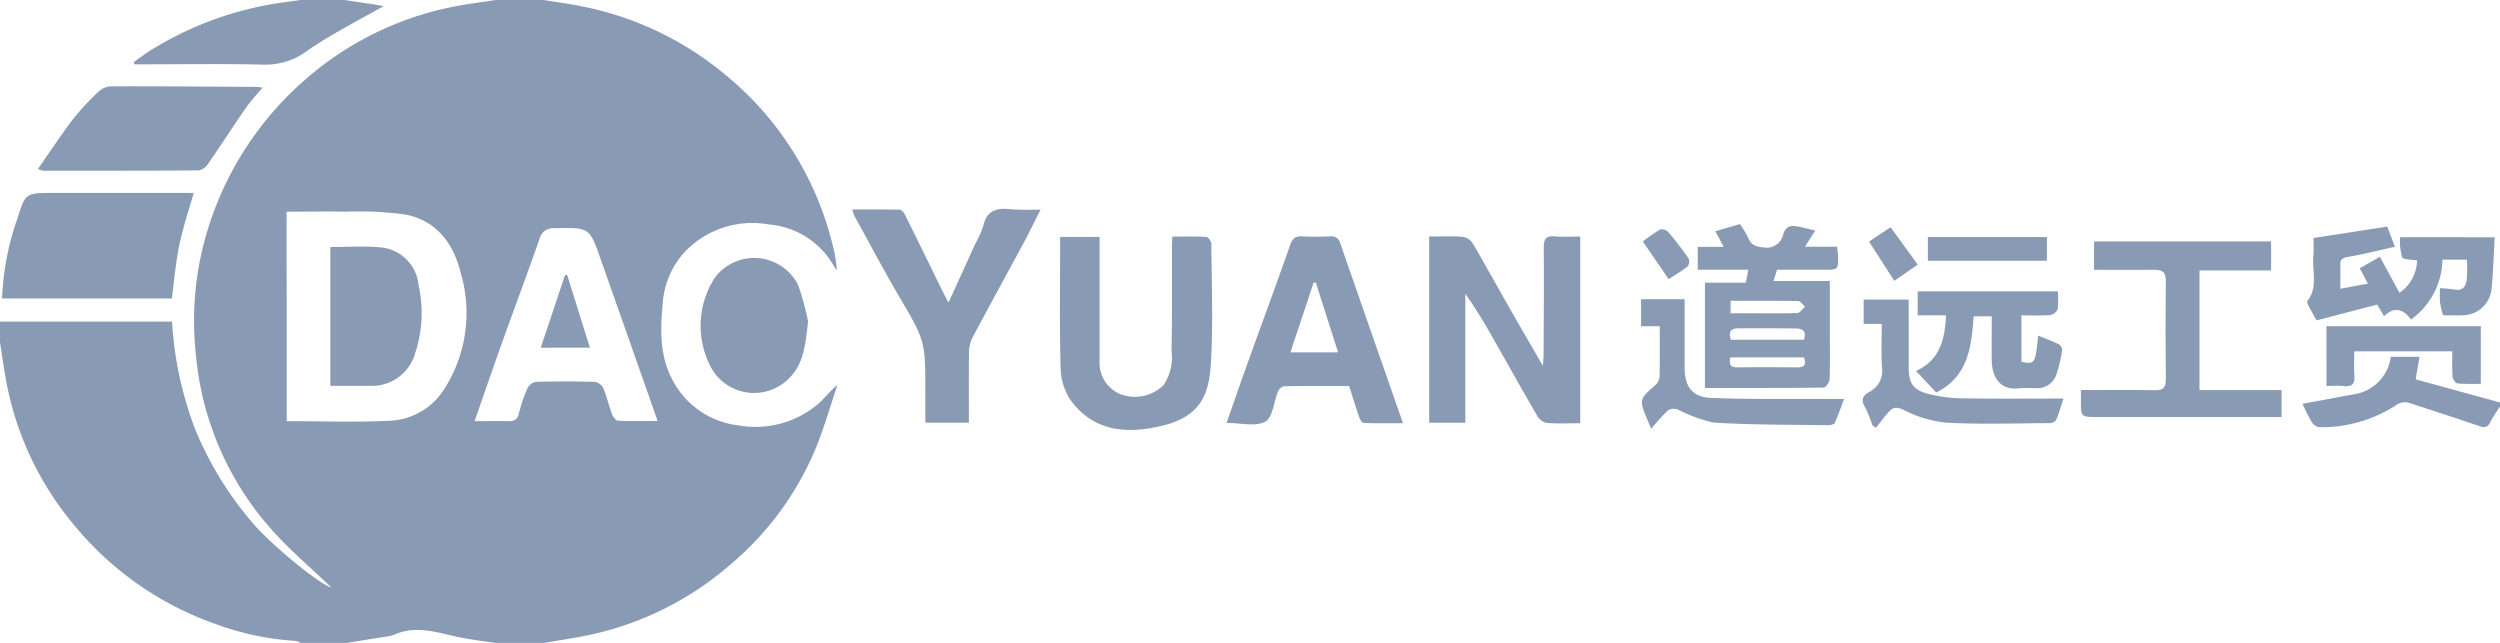 <svg id="_00" data-name="00" xmlns="http://www.w3.org/2000/svg" width="200" height="51.442" viewBox="0 0 200 51.442">
  <path id="路径_1" data-name="路径 1" d="M44.486,324c1.011.166,2.028.3,3.031.5a25.677,25.677,0,0,1,11.51,5.477A25.379,25.379,0,0,1,67.612,343.6a9.832,9.832,0,0,1,.332,2.05c-.151-.241-.3-.483-.451-.722a6.569,6.569,0,0,0-4.979-2.969,7.453,7.453,0,0,0-6.762,2.226,6.772,6.772,0,0,0-1.724,3.983c-.207,2.131-.28,4.289.787,6.261a6.843,6.843,0,0,0,5.248,3.6,7.755,7.755,0,0,0,6.29-1.637c.566-.446.983-1.08,1.645-1.592-.609,1.779-1.114,3.6-1.849,5.329a24.377,24.377,0,0,1-6.578,8.916,25.217,25.217,0,0,1-12.133,5.892c-.979.181-1.963.332-2.946.5H40.668c-.963-.146-1.934-.254-2.886-.448-1.734-.354-3.444-1.014-5.227-.219a2.914,2.914,0,0,1-.712.166l-3.125.5H25.066a1.6,1.6,0,0,0-.432-.166,22.375,22.375,0,0,1-6.443-1.368,25.618,25.618,0,0,1-11.2-7.822A24.941,24.941,0,0,1,1.5,354.518c-.191-1.039-.332-2.088-.5-3.132v-1.66H14.766a28.667,28.667,0,0,0,1.826,8.554,27.475,27.475,0,0,0,4.481,7.394c1.585,1.924,5.7,5.223,6.42,5.311-1.568-1.519-3.485-3.105-5.071-4.968a24.255,24.255,0,0,1-5.764-13.794,24.778,24.778,0,0,1,1.1-10.3,25.97,25.97,0,0,1,7.582-11.487A25.461,25.461,0,0,1,37.456,324.5c1.062-.207,2.141-.332,3.212-.5ZM23.938,357.693c2.8,0,5.534.1,8.257-.035a5.4,5.4,0,0,0,4.35-2.543,11.288,11.288,0,0,0,1.3-9.324c-.584-2.37-1.962-4.149-4.425-4.632a27.674,27.674,0,0,0-4.762-.222c-1.565-.03-3.13,0-4.729,0Zm15.029,0c.934,0,1.783-.025,2.627,0,.5.02.8-.095.928-.644a11.875,11.875,0,0,1,.682-2,.944.944,0,0,1,.664-.5q2.363-.065,4.727,0a.939.939,0,0,1,.664.5c.282.664.443,1.393.7,2.076.081.214.307.523.48.531,1.032.05,2.07.025,3.154.025-.051-.176-.07-.254-.1-.332q-2.2-6.277-4.428-12.576c-.906-2.589-.895-2.576-3.695-2.518a1.117,1.117,0,0,0-1.207.858c-.974,2.762-1.992,5.507-2.988,8.266C40.439,353.441,39.729,355.515,38.967,357.693Z" transform="translate(-1 -324)" fill="#899bb4"/>
  <path id="路径_2" data-name="路径 2" d="M82.338,324c.742.111,1.485.219,2.227.332.365.056.729.124.913.156-1.992,1.145-4.173,2.221-6.141,3.593A5.542,5.542,0,0,1,75.8,329.17c-3.154-.076-6.3-.025-9.444-.025h-.8l-.073-.179c.471-.332.931-.676,1.416-.979a26.991,26.991,0,0,1,9.542-3.638c.8-.146,1.6-.234,2.4-.349Z" transform="translate(-54.786 -324)" fill="#899bb4"/>
  <path id="路径_3" data-name="路径 3" d="M1126.609,499.958a11.37,11.37,0,0,0-.767,1.215c-.216.458-.465.5-.915.332-1.817-.627-3.651-1.212-5.477-1.812a1.243,1.243,0,0,0-1.236.2,10.929,10.929,0,0,1-6.025,1.71.844.844,0,0,1-.614-.363,16.421,16.421,0,0,1-.765-1.507c1.379-.257,2.732-.513,4.086-.76a3.479,3.479,0,0,0,2.974-3h2.3l-.307,1.8,6.749,1.852Z" transform="translate(-926.609 -467.427)" fill="#899bb4"/>
  <path id="路径_4" data-name="路径 4" d="M689.86,437.9c.976,0,1.862-.046,2.739.028a1.221,1.221,0,0,1,.775.573c1.022,1.743,1.992,3.515,3,5.271.822,1.442,1.66,2.875,2.578,4.47.028-.377.06-.6.061-.822.012-2.876.037-5.754.013-8.631,0-.674.166-.963.885-.9.654.056,1.318.012,2.035.012v14.938c-.919,0-1.826.05-2.725-.028a1.253,1.253,0,0,1-.752-.621c-1.222-2.1-2.4-4.224-3.608-6.335a36.414,36.414,0,0,0-2.11-3.366V452.8H689.86Z" transform="translate(-575.526 -418.98)" fill="#899bb4"/>
  <path id="路径_5" data-name="路径 5" d="M511.9,438.027h3.154v9.95a2.71,2.71,0,0,0,1.635,2.616,3.289,3.289,0,0,0,3.485-.717,3.947,3.947,0,0,0,.634-2.739c.058-2.792.028-5.583.036-8.375,0-.217.018-.437.033-.765.918,0,1.826-.027,2.717.027.148.008.4.359.4.553.025,3.124.146,6.254-.023,9.368-.136,2.508-.679,4.41-3.924,5.188-2.629.631-5.243.533-7.12-1.8a4.7,4.7,0,0,1-.984-2.606C511.836,445.192,511.9,441.655,511.9,438.027Z" transform="translate(-427.087 -419.07)" fill="#899bb4"/>
  <path id="路径_6" data-name="路径 6" d="M592.21,452.846c.619-1.764,1.22-3.5,1.841-5.227,1.077-2.988,2.188-5.975,3.232-8.971.188-.538.4-.755.968-.724.744.042,1.494.03,2.237,0a.731.731,0,0,1,.83.588c1.646,4.749,3.306,9.485,5.007,14.36-1.1,0-2.124.022-3.154-.025-.138,0-.309-.332-.38-.544-.267-.768-.5-1.55-.768-2.408-1.713,0-3.449-.012-5.183.017a.717.717,0,0,0-.5.385c-.355.841-.432,2.123-1.041,2.453C594.512,453.17,593.315,452.846,592.21,452.846Zm5.105-5.643h3.817l-1.786-5.6-.178.03c-.6,1.814-1.21,3.633-1.849,5.562Z" transform="translate(-494.084 -419.014)" fill="#899bb4"/>
  <path id="路径_7" data-name="路径 7" d="M819.32,433.826H821.4l-.675-1.25,1.965-.576a7.092,7.092,0,0,1,.652,1.082c.241.6.621.729,1.248.787a1.354,1.354,0,0,0,1.577-1.081c.219-.674.664-.694,1.215-.581.422.086.84.193,1.339.307l-.83,1.3h2.573c.033.294.075.5.078.714.022,1.125.02,1.127-1.147,1.127h-3.739c-.078.262-.146.5-.269.9h4.5v4.631c0,1.079.028,2.158-.023,3.233-.012.239-.3.664-.471.664-3.154.04-6.3.03-9.5.03v-8.425h3.273c.071-.365.131-.664.2-1.037h-4.05Zm2.624,5.311h2.035c1.105,0,2.213.025,3.32-.025.206-.01.4-.332.6-.5-.179-.166-.355-.448-.538-.451-1.789-.035-3.577-.02-5.409-.02Zm5.861,2.115c.254-.7-.119-.9-.664-.9-1.515-.018-3.031-.015-4.546-.012-.6,0-.865.267-.617.916Zm-5.882,1.414c-.1.523-.033.807.581.8,1.6-.027,3.2-.015,4.8,0,.616,0,.684-.282.51-.8Z" transform="translate(-683.499 -414.075)" fill="#899bb4"/>
  <path id="路径_8" data-name="路径 8" d="M426.864,424.728c-.481.953-.878,1.783-1.313,2.593-1.384,2.569-2.792,5.127-4.159,7.7a2.676,2.676,0,0,0-.252,1.183c-.027,1.846-.012,3.691-.012,5.575h-3.485v-2.45c0-4.134-.025-4.12-2.124-7.691-1.23-2.1-2.357-4.246-3.537-6.373a3.515,3.515,0,0,1-.181-.541c1.315,0,2.549-.012,3.784.017.143,0,.332.207.413.365,1.041,2.1,2.066,4.207,3.1,6.307.1.207.214.41.4.759.757-1.66,1.449-3.188,2.143-4.71a7.508,7.508,0,0,0,.634-1.417c.271-1.243,1.061-1.469,2.174-1.343A20.927,20.927,0,0,0,426.864,424.728Z" transform="translate(-343.617 -407.965)" fill="#899bb4"/>
  <path id="路径_9" data-name="路径 9" d="M1004,452.25c2.032,0,3.964-.03,5.892.015.692.017.906-.2.9-.883q-.043-3.939,0-7.879c0-.664-.266-.876-.881-.871-1.6.017-3.2,0-4.86,0V440.36h14.164v2.324h-5.729v9.567h6.568v2.158h-14.725c-1.328,0-1.328,0-1.328-1.295Z" transform="translate(-837.527 -421.047)" fill="#899bb4"/>
  <path id="路径_10" data-name="路径 10" d="M347.309,453.424c-.211,1.9-.354,3.388-1.519,4.539a3.926,3.926,0,0,1-6.315-1.007,7.09,7.09,0,0,1,.362-7.022,3.933,3.933,0,0,1,6.682.574A21.494,21.494,0,0,1,347.309,453.424Z" transform="translate(-282.665 -427.698)" fill="#899bb4"/>
  <path id="路径_11" data-name="路径 11" d="M1128.057,434.065c-.083,1.431-.115,2.807-.257,4.169a2.329,2.329,0,0,1-2.277,2.071c-.521.033-1.046,0-1.6,0a9.041,9.041,0,0,1-.241-1.036,10.484,10.484,0,0,1,0-1.13,9.627,9.627,0,0,1,1.14.106c.664.136.931-.246,1-.778a13.245,13.245,0,0,0,.013-1.607h-1.958a6.03,6.03,0,0,1-2.515,4.788c-.588-.81-1.31-1.094-2.158-.269-.189-.322-.332-.571-.548-.929l-4.845,1.263c-.2-.355-.451-.8-.69-1.253-.047-.091-.085-.256-.037-.315.863-1.105.349-2.39.47-3.588a13.773,13.773,0,0,0,0-1.434l5.905-.913c.186.485.38.984.622,1.613-1.283.285-2.51.6-3.754.815-.446.078-.641.183-.621.646.023.6,0,1.207,0,1.9l2.206-.412-.651-1.228,1.615-.918c.515.951,1.029,1.9,1.563,2.885a3.229,3.229,0,0,0,1.409-2.591c-.433-.085-1.087-.042-1.2-.274a4.366,4.366,0,0,1-.153-1.588Z" transform="translate(-928.482 -415.084)" fill="#899bb4"/>
  <path id="路径_12" data-name="路径 12" d="M926.915,466.334h-2.271V464.41h11.223a8.032,8.032,0,0,1-.03,1.457.808.808,0,0,1-.609.445c-.739.056-1.484.022-2.282.022v3.718c1.094.194,1.094.194,1.338-2.1.569.234,1.127.437,1.66.7a.587.587,0,0,1,.252.5,11.7,11.7,0,0,1-.448,1.9,1.617,1.617,0,0,1-1.66,1.107,10.7,10.7,0,0,0-1.328.008c-1.6.2-2.174-1.006-2.189-2.211-.015-1.162,0-2.324,0-3.542h-1.446c-.178,2.4-.422,4.813-3,6.09l-1.617-1.721C926.432,469.91,926.814,468.259,926.915,466.334Z" transform="translate(-771.23 -441.105)" fill="#899bb4"/>
  <path id="路径_13" data-name="路径 13" d="M899.593,478.45a10.049,10.049,0,0,0-.617-1.494c-.345-.578-.116-.9.354-1.173a1.893,1.893,0,0,0,1.026-1.965c-.083-1.124-.02-2.259-.02-3.477h-1.447v-1.95h3.6v5.424c0,1.243.332,1.8,1.563,2.12a12.148,12.148,0,0,0,2.822.357c2.624.046,5.248.017,8,.017-.2.616-.36,1.178-.586,1.711a.644.644,0,0,1-.506.254c-2.765.017-5.535.11-8.3-.035a9.508,9.508,0,0,1-3.4-1.024c-.564-.266-.853-.206-1.188.166-.365.4-.685.845-1.026,1.27Z" transform="translate(-749.795 -444.425)" fill="#899bb4"/>
  <path id="路径_14" data-name="路径 14" d="M792.808,478.582c-.138-.312-.217-.483-.29-.664-.7-1.68-.692-1.671.619-2.833a1.011,1.011,0,0,0,.332-.647c.03-1.328.015-2.656.015-4.06H791.99V468.22h3.485V473.7c0,1.494.593,2.352,2.115,2.415,3.134.128,6.274.068,9.412.086h1.228c-.266.707-.471,1.328-.749,1.922-.058.124-.382.179-.583.176-3.036-.043-6.076-.02-9.1-.207a11.91,11.91,0,0,1-2.852-1.042.967.967,0,0,0-.8.053A17.807,17.807,0,0,0,792.808,478.582Z" transform="translate(-660.705 -444.283)" fill="#899bb4"/>
  <path id="路径_15" data-name="路径 15" d="M1122.35,481.23H1134.7v4.609a18.17,18.17,0,0,1-1.852-.025c-.166-.018-.392-.345-.408-.546-.051-.654-.02-1.316-.02-2.027h-7.846c0,.652-.04,1.308.012,1.955.053.676-.214.89-.858.822-.435-.045-.878-.008-1.374-.008Z" transform="translate(-936.234 -455.134)" fill="#899bb4"/>
  <path id="路径_16" data-name="路径 16" d="M930.23,440.144V438.25h9.522v1.894Z" transform="translate(-776.001 -419.287)" fill="#899bb4"/>
  <path id="路径_17" data-name="路径 17" d="M792.86,435.429a13.223,13.223,0,0,1,1.383-.964.741.741,0,0,1,.664.222,26.347,26.347,0,0,1,1.63,2.133.648.648,0,0,1-.118.624c-.466.372-1,.674-1.494,1C794.281,437.5,793.609,436.526,792.86,435.429Z" transform="translate(-661.431 -416.111)" fill="#899bb4"/>
  <path id="路径_18" data-name="路径 18" d="M903.6,433.53l2.174,2.988-1.875,1.3c-.682-1.064-1.313-2.042-2.022-3.144Z" transform="translate(-752.356 -415.351)" fill="#899bb4"/>
  <path id="路径_19" data-name="路径 19" d="M2,425.441a21.758,21.758,0,0,1,1.22-6.378C3.869,416.99,3.9,417,6.055,417H17.331c-.4,1.421-.861,2.772-1.149,4.161s-.407,2.81-.6,4.28Z" transform="translate(-1.834 -401.564)" fill="#899bb4"/>
  <path id="路径_20" data-name="路径 20" d="M19.28,372.209c.958-1.369,1.836-2.707,2.8-3.975a19.785,19.785,0,0,1,2.02-2.184,1.615,1.615,0,0,1,1-.451c3.869-.012,7.739.022,11.608.045.136,0,.274.027.546.053-.5.594-.973,1.1-1.361,1.66-1.024,1.477-1.992,2.988-3.017,4.466a1.167,1.167,0,0,1-.719.5c-4.149.033-8.3.028-12.448.028A2.45,2.45,0,0,1,19.28,372.209Z" transform="translate(-16.246 -358.692)" fill="#899bb4"/>
  <path id="路径_21" data-name="路径 21" d="M160.23,453.974v-11.11c1.353,0,2.679-.1,3.983.025a3.343,3.343,0,0,1,3.074,3.029A10.166,10.166,0,0,1,167,451.4a3.578,3.578,0,0,1-3.567,2.571Z" transform="translate(-133.802 -423.102)" fill="#899bb4"/>
  <path id="路径_22" data-name="路径 22" d="M261.63,462.3c.664-1.992,1.306-3.9,1.944-5.809l.166-.022c.6,1.914,1.2,3.827,1.826,5.827Z" transform="translate(-218.372 -434.483)" fill="#899bb4"/>
</svg>
